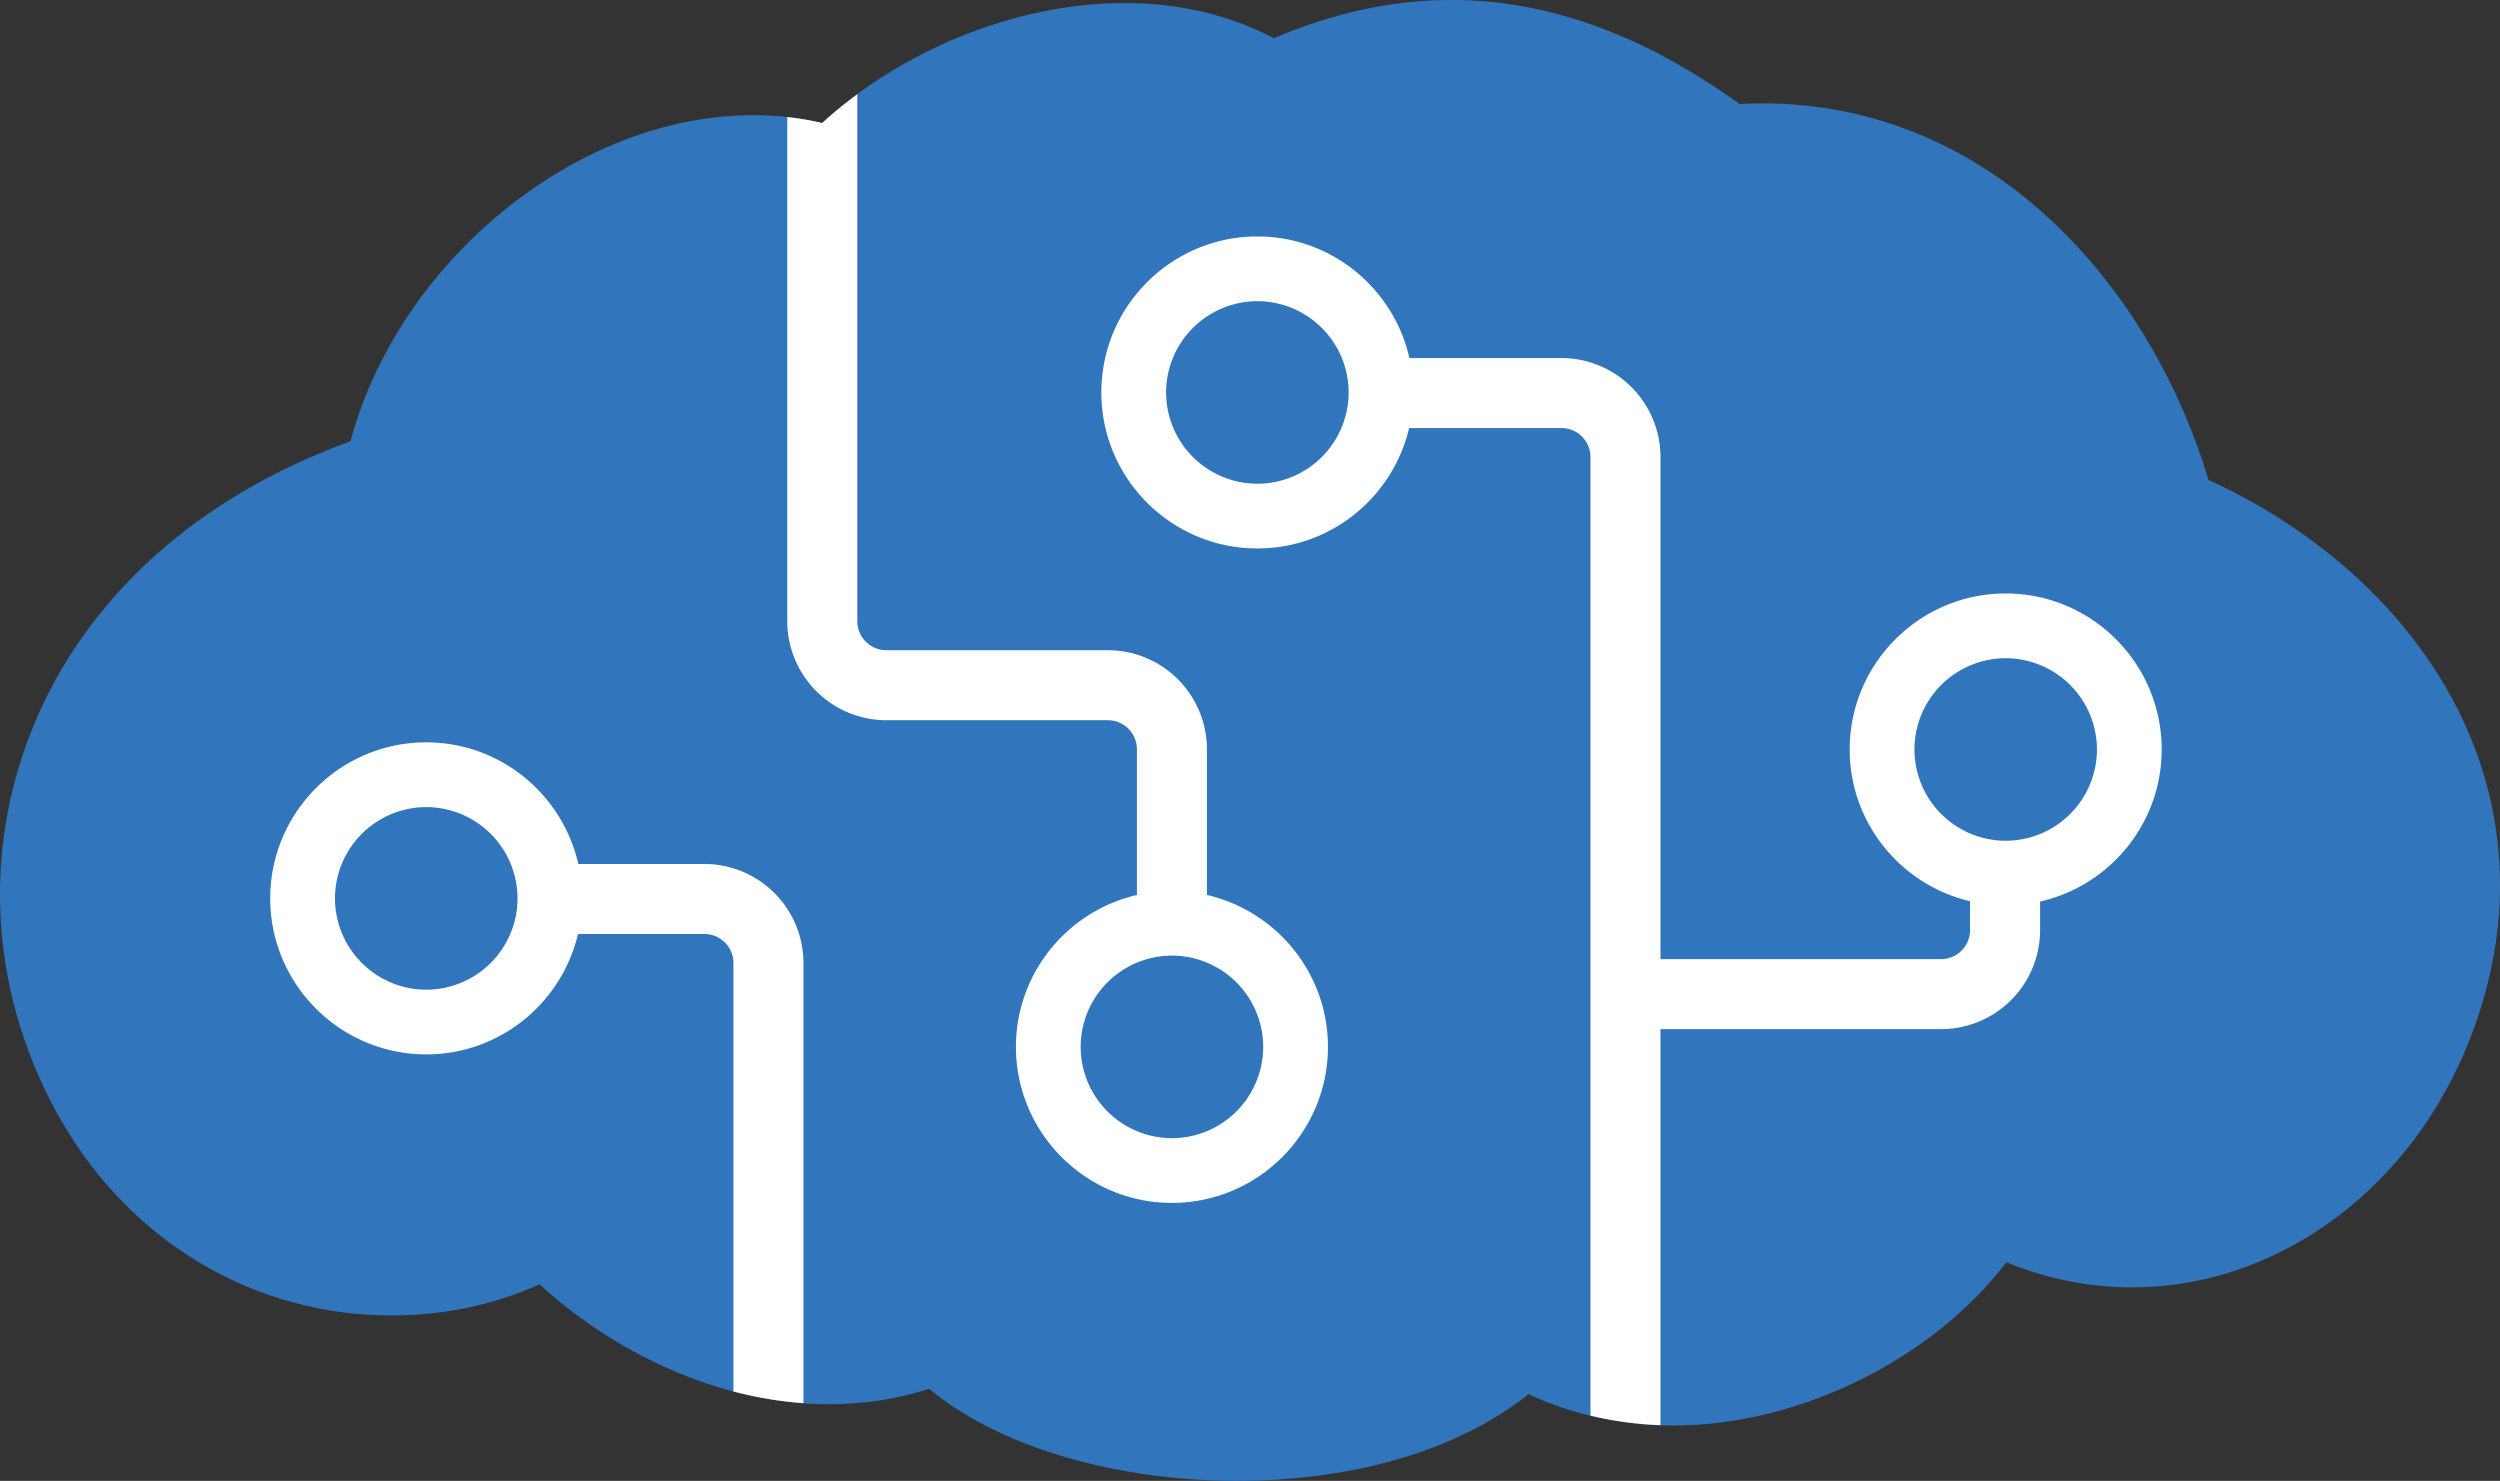 <svg xmlns="http://www.w3.org/2000/svg" viewBox="64.048 -1062.413 193.082 114.372" width="193.082" height="114.372"><rect x="64.048" y="-1062.413" width="193.082" height="114.372" fill="#333333" stroke="none"/><path d="M254.748-1005.72c-3.504-8.302-10.753-15.332-20.133-19.63-4.324-14.54-16.426-29.08-34.475-29.08-.575 0-1.156.015-1.74.044-7.528-5.398-14.84-8.03-22.287-8.03-4.49 0-9.076.99-13.674 2.952-3.405-1.785-7.312-2.715-11.487-2.715-9.237 0-17.998 4.266-23.406 9.264-1.74-.406-3.52-.608-5.304-.604-13.78 0-27.433 11.384-31.124 25.186-11.877 4.31-20.55 12.14-24.624 22.323-3.952 9.882-3.083 20.93 2.384 30.313 5.43 9.32 14.928 14.883 25.408 14.883 4.02 0 7.896-.82 11.43-2.402 6.372 5.793 14.57 9.256 22.334 9.256 2.707 0 5.3-.4 7.75-1.193 6.286 5.17 15.922 7.11 23.74 7.11 9.226 0 17.242-2.437 22.557-6.693 3.444 1.594 7.237 2.42 11.194 2.42h.003c9.9 0 20.127-5.274 25.713-12.607 3.116 1.277 6.396 1.938 9.712 1.938h.003c10.816-.002 20.86-7.063 25.59-17.99 3.604-8.33 3.756-16.886.438-24.747z" fill="#3176bc"/><path d="M118.452-995.685h-9.74c-1.215-5.37-6.015-9.394-11.744-9.394-6.644 0-12.05 5.406-12.05 12.05s5.405 12.05 12.05 12.05c5.696 0 10.47-3.98 11.72-9.3h9.764c1.238.002 2.24 1.004 2.242 2.242v33.09a29.66 29.66 0 0 0 5.408.906v-33.997a7.66 7.66 0 0 0-7.651-7.649zm-21.483 9.708a7.06 7.06 0 0 1-7.049-7.051 7.06 7.06 0 0 1 7.049-7.05 7.06 7.06 0 0 1 7.049 7.05 7.06 7.06 0 0 1-7.049 7.051zm60.294-7.315v-11.256a7.66 7.66 0 0 0-7.648-7.648H132.5c-1.238-.002-2.24-1.005-2.242-2.243v-40.697c-.944.7-1.85 1.432-2.712 2.223a22.18 22.18 0 0 0-2.696-.46v38.934a7.66 7.66 0 0 0 7.65 7.651h17.115c1.236.002 2.238 1.004 2.24 2.24v11.256c-5.344 1.232-9.344 6.02-9.344 11.733 0 6.644 5.404 12.05 12.048 12.05s12.05-5.406 12.05-12.05c0-5.713-4-10.5-9.345-11.733zm-2.704 18.784a7.06 7.06 0 0 1-7.048-7.05 7.06 7.06 0 0 1 7.048-7.051 7.06 7.06 0 0 1 7.049 7.051 7.06 7.06 0 0 1-7.049 7.05zm76.442-30.02c0-6.644-5.404-12.05-12.047-12.05s-12.05 5.405-12.05 12.05c0 5.696 3.978 10.47 9.297 11.72v2.23c-.001 1.237-1.003 2.24-2.24 2.242h-21.668v-38.774a7.66 7.66 0 0 0-7.649-7.65h-11.743c-1.215-5.368-6.014-9.392-11.743-9.392-6.644 0-12.05 5.406-12.05 12.05s5.405 12.048 12.05 12.048c5.696 0 10.47-3.978 11.72-9.298h11.767c1.238.001 2.24 1.004 2.24 2.242v74.03c1.75.423 3.56.672 5.408.737v-30.585h21.668a7.66 7.66 0 0 0 7.65-7.65v-2.207C226.98-994 231-998.798 231-1004.528zm-69.843-20.525a7.06 7.06 0 0 1-7.049-7.048 7.06 7.06 0 0 1 7.049-7.05 7.06 7.06 0 0 1 7.049 7.05 7.06 7.06 0 0 1-7.049 7.048zm57.796 27.574a7.06 7.06 0 0 1-7.049-7.05 7.06 7.06 0 0 1 7.049-7.049 7.06 7.06 0 0 1 7.047 7.049 7.06 7.06 0 0 1-7.047 7.05z" fill="#fff"/></svg>